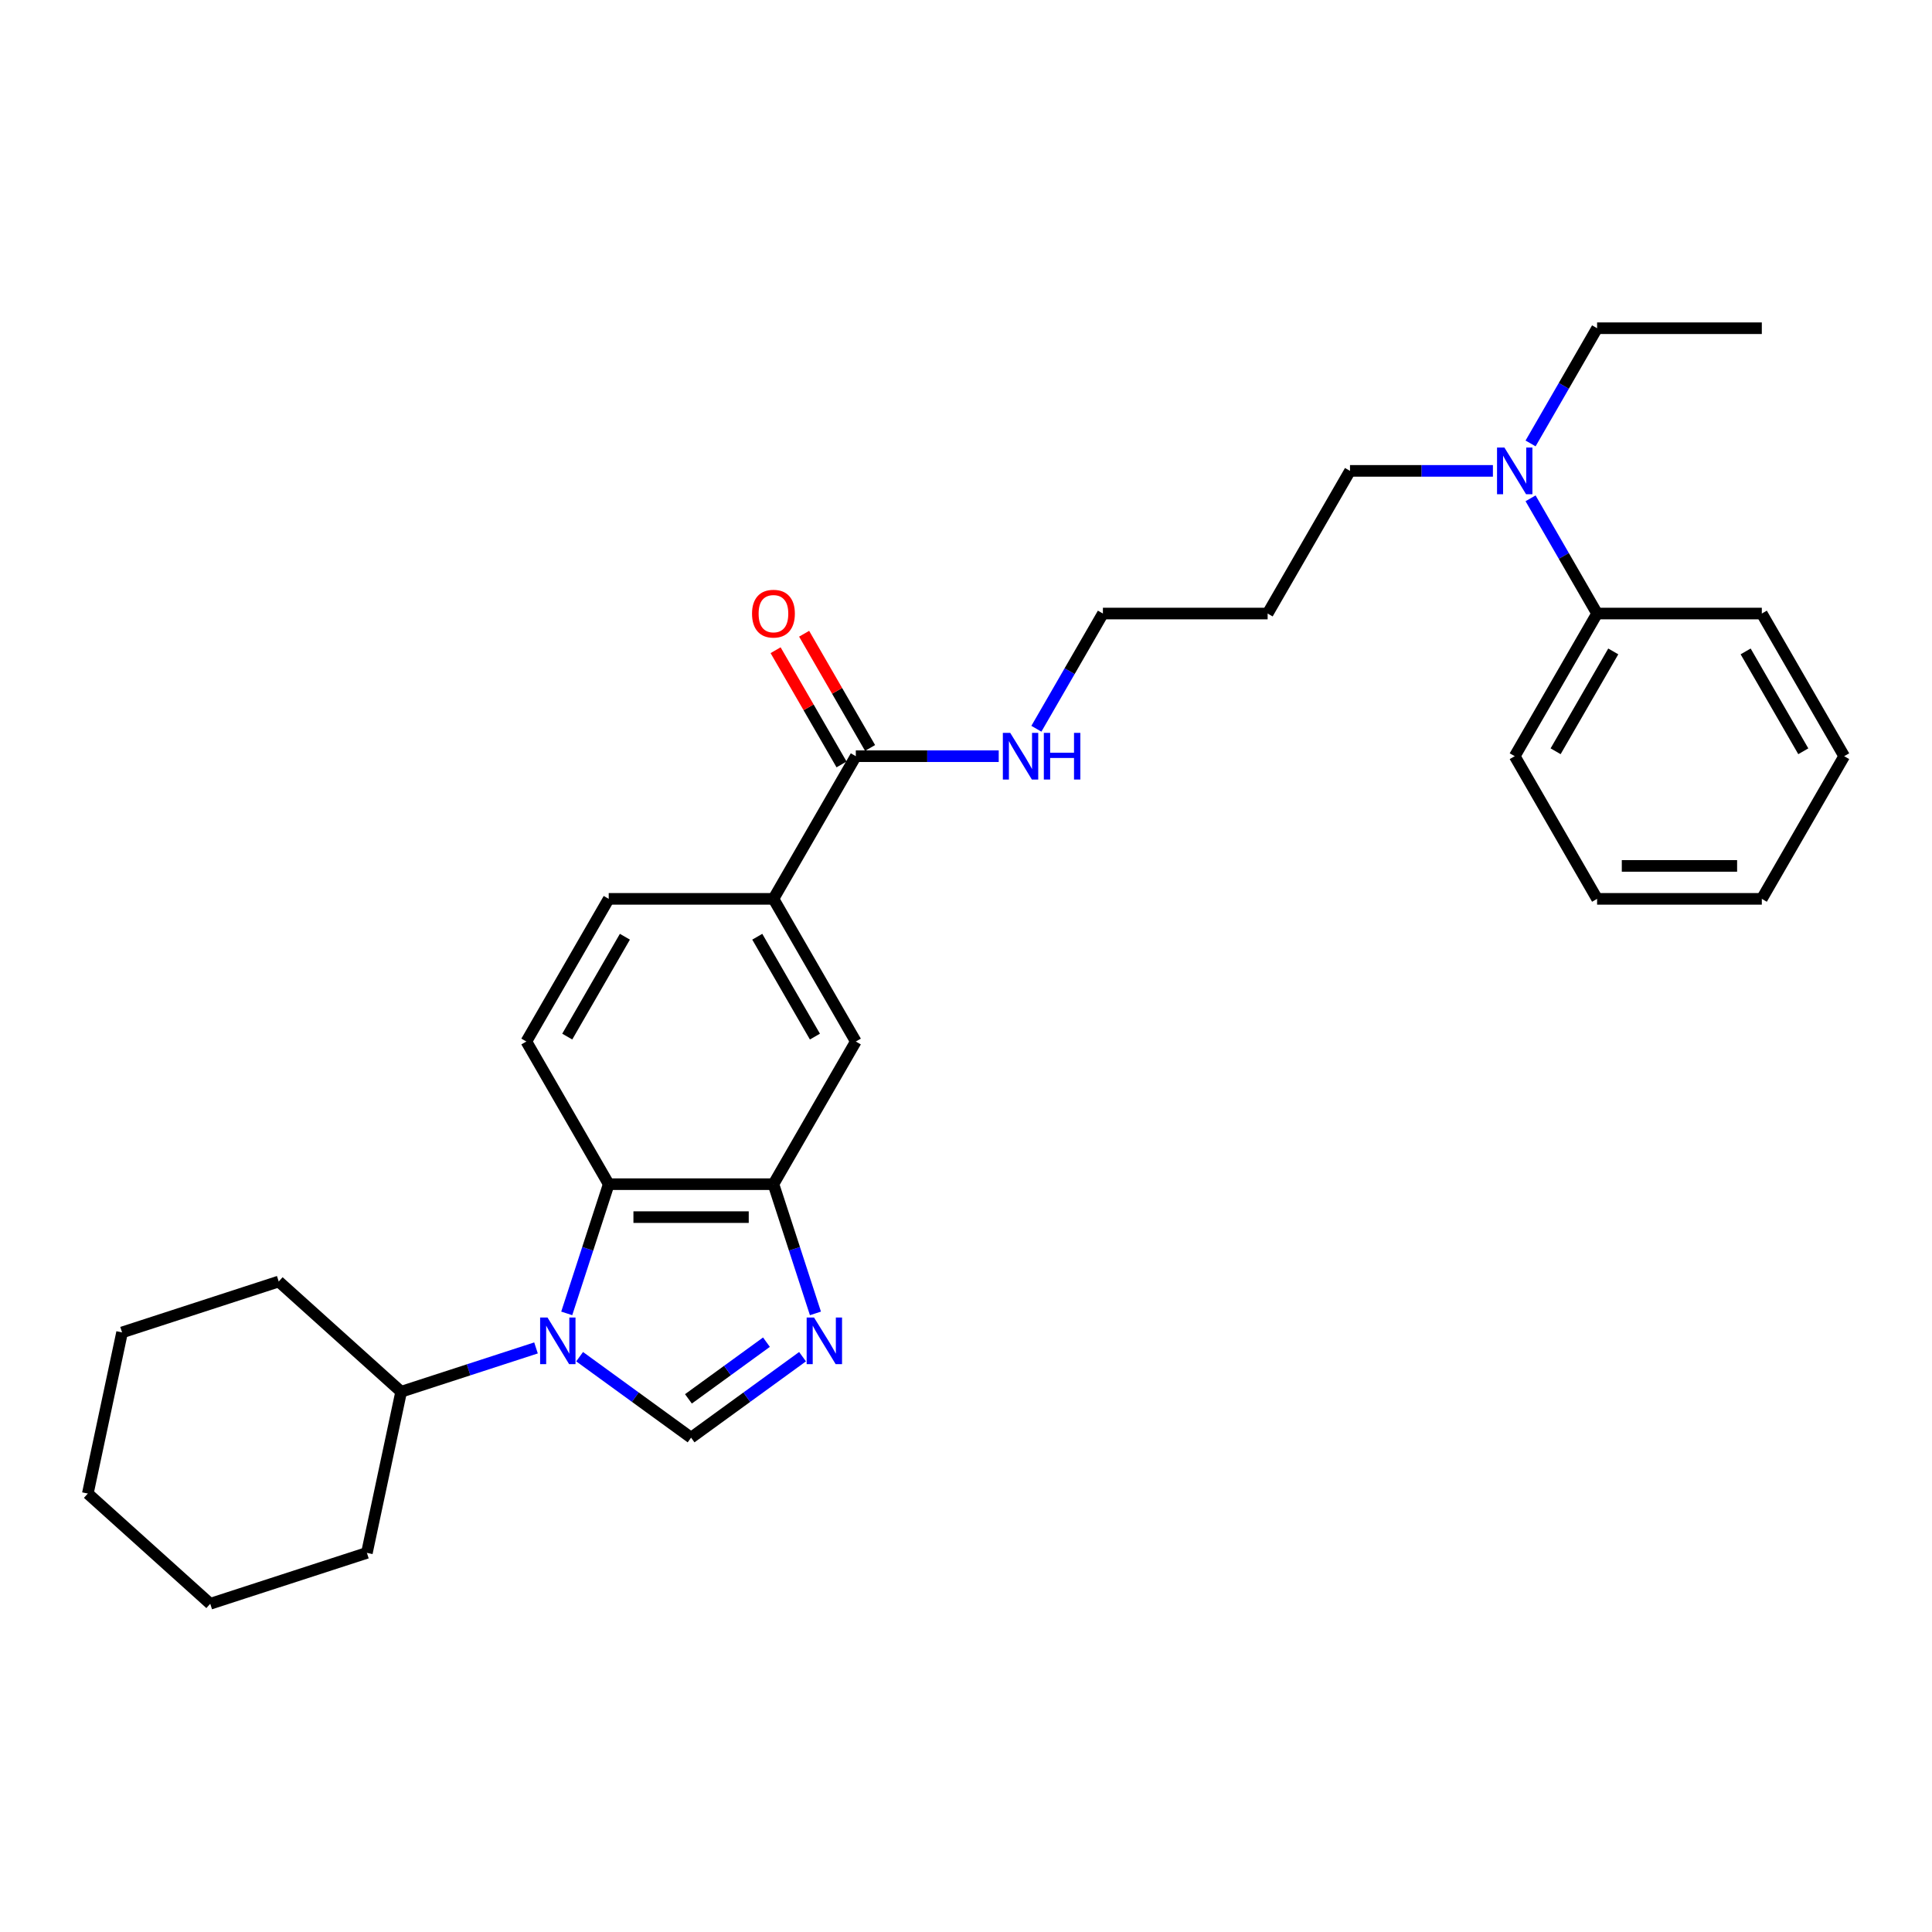 <?xml version='1.0' encoding='iso-8859-1'?>
<svg version='1.1' baseProfile='full'
              xmlns='http://www.w3.org/2000/svg'
                      xmlns:rdkit='http://www.rdkit.org/xml'
                      xmlns:xlink='http://www.w3.org/1999/xlink'
                  xml:space='preserve'
width='1000px' height='1000px' viewBox='0 0 1000 1000'>
<!-- END OF HEADER -->
<rect style='opacity:1.0;fill:#FFFFFF;stroke:none' width='1000' height='1000' x='0' y='0'> </rect>
<path class='bond-0' d='M 300.013,702.219 L 328.859,723.176' style='fill:none;fill-rule:evenodd;stroke:#0000FF;stroke-width:6px;stroke-linecap:butt;stroke-linejoin:miter;stroke-opacity:1' />
<path class='bond-0' d='M 328.859,723.176 L 357.704,744.134' style='fill:none;fill-rule:evenodd;stroke:#000000;stroke-width:6px;stroke-linecap:butt;stroke-linejoin:miter;stroke-opacity:1' />
<path class='bond-2' d='M 293.34,679.812 L 304.206,646.37' style='fill:none;fill-rule:evenodd;stroke:#0000FF;stroke-width:6px;stroke-linecap:butt;stroke-linejoin:miter;stroke-opacity:1' />
<path class='bond-2' d='M 304.206,646.37 L 315.072,612.927' style='fill:none;fill-rule:evenodd;stroke:#000000;stroke-width:6px;stroke-linecap:butt;stroke-linejoin:miter;stroke-opacity:1' />
<path class='bond-8' d='M 277.436,697.685 L 242.535,709.025' style='fill:none;fill-rule:evenodd;stroke:#0000FF;stroke-width:6px;stroke-linecap:butt;stroke-linejoin:miter;stroke-opacity:1' />
<path class='bond-8' d='M 242.535,709.025 L 207.635,720.365' style='fill:none;fill-rule:evenodd;stroke:#000000;stroke-width:6px;stroke-linecap:butt;stroke-linejoin:miter;stroke-opacity:1' />
<path class='bond-1' d='M 357.704,744.134 L 386.549,723.176' style='fill:none;fill-rule:evenodd;stroke:#000000;stroke-width:6px;stroke-linecap:butt;stroke-linejoin:miter;stroke-opacity:1' />
<path class='bond-1' d='M 386.549,723.176 L 415.394,702.219' style='fill:none;fill-rule:evenodd;stroke:#0000FF;stroke-width:6px;stroke-linecap:butt;stroke-linejoin:miter;stroke-opacity:1' />
<path class='bond-1' d='M 356.334,724.051 L 376.526,709.381' style='fill:none;fill-rule:evenodd;stroke:#000000;stroke-width:6px;stroke-linecap:butt;stroke-linejoin:miter;stroke-opacity:1' />
<path class='bond-1' d='M 376.526,709.381 L 396.717,694.71' style='fill:none;fill-rule:evenodd;stroke:#0000FF;stroke-width:6px;stroke-linecap:butt;stroke-linejoin:miter;stroke-opacity:1' />
<path class='bond-29' d='M 422.068,679.812 L 411.202,646.37' style='fill:none;fill-rule:evenodd;stroke:#0000FF;stroke-width:6px;stroke-linecap:butt;stroke-linejoin:miter;stroke-opacity:1' />
<path class='bond-29' d='M 411.202,646.37 L 400.335,612.927' style='fill:none;fill-rule:evenodd;stroke:#000000;stroke-width:6px;stroke-linecap:butt;stroke-linejoin:miter;stroke-opacity:1' />
<path class='bond-3' d='M 315.072,612.927 L 400.335,612.927' style='fill:none;fill-rule:evenodd;stroke:#000000;stroke-width:6px;stroke-linecap:butt;stroke-linejoin:miter;stroke-opacity:1' />
<path class='bond-3' d='M 327.862,629.98 L 387.546,629.98' style='fill:none;fill-rule:evenodd;stroke:#000000;stroke-width:6px;stroke-linecap:butt;stroke-linejoin:miter;stroke-opacity:1' />
<path class='bond-7' d='M 315.072,612.927 L 272.441,539.087' style='fill:none;fill-rule:evenodd;stroke:#000000;stroke-width:6px;stroke-linecap:butt;stroke-linejoin:miter;stroke-opacity:1' />
<path class='bond-6' d='M 400.335,612.927 L 442.967,539.087' style='fill:none;fill-rule:evenodd;stroke:#000000;stroke-width:6px;stroke-linecap:butt;stroke-linejoin:miter;stroke-opacity:1' />
<path class='bond-4' d='M 442.967,391.407 L 400.335,465.247' style='fill:none;fill-rule:evenodd;stroke:#000000;stroke-width:6px;stroke-linecap:butt;stroke-linejoin:miter;stroke-opacity:1' />
<path class='bond-11' d='M 450.351,387.144 L 433.283,357.582' style='fill:none;fill-rule:evenodd;stroke:#000000;stroke-width:6px;stroke-linecap:butt;stroke-linejoin:miter;stroke-opacity:1' />
<path class='bond-11' d='M 433.283,357.582 L 416.216,328.021' style='fill:none;fill-rule:evenodd;stroke:#FF0000;stroke-width:6px;stroke-linecap:butt;stroke-linejoin:miter;stroke-opacity:1' />
<path class='bond-11' d='M 435.583,395.67 L 418.515,366.109' style='fill:none;fill-rule:evenodd;stroke:#000000;stroke-width:6px;stroke-linecap:butt;stroke-linejoin:miter;stroke-opacity:1' />
<path class='bond-11' d='M 418.515,366.109 L 401.448,336.547' style='fill:none;fill-rule:evenodd;stroke:#FF0000;stroke-width:6px;stroke-linecap:butt;stroke-linejoin:miter;stroke-opacity:1' />
<path class='bond-13' d='M 442.967,391.407 L 479.954,391.407' style='fill:none;fill-rule:evenodd;stroke:#000000;stroke-width:6px;stroke-linecap:butt;stroke-linejoin:miter;stroke-opacity:1' />
<path class='bond-13' d='M 479.954,391.407 L 516.941,391.407' style='fill:none;fill-rule:evenodd;stroke:#0000FF;stroke-width:6px;stroke-linecap:butt;stroke-linejoin:miter;stroke-opacity:1' />
<path class='bond-5' d='M 400.335,465.247 L 315.072,465.247' style='fill:none;fill-rule:evenodd;stroke:#000000;stroke-width:6px;stroke-linecap:butt;stroke-linejoin:miter;stroke-opacity:1' />
<path class='bond-30' d='M 400.335,465.247 L 442.967,539.087' style='fill:none;fill-rule:evenodd;stroke:#000000;stroke-width:6px;stroke-linecap:butt;stroke-linejoin:miter;stroke-opacity:1' />
<path class='bond-30' d='M 391.962,484.85 L 421.804,536.538' style='fill:none;fill-rule:evenodd;stroke:#000000;stroke-width:6px;stroke-linecap:butt;stroke-linejoin:miter;stroke-opacity:1' />
<path class='bond-9' d='M 272.441,539.087 L 315.072,465.247' style='fill:none;fill-rule:evenodd;stroke:#000000;stroke-width:6px;stroke-linecap:butt;stroke-linejoin:miter;stroke-opacity:1' />
<path class='bond-9' d='M 293.604,536.538 L 323.446,484.85' style='fill:none;fill-rule:evenodd;stroke:#000000;stroke-width:6px;stroke-linecap:butt;stroke-linejoin:miter;stroke-opacity:1' />
<path class='bond-20' d='M 207.635,720.365 L 144.272,663.313' style='fill:none;fill-rule:evenodd;stroke:#000000;stroke-width:6px;stroke-linecap:butt;stroke-linejoin:miter;stroke-opacity:1' />
<path class='bond-21' d='M 207.635,720.365 L 189.907,803.765' style='fill:none;fill-rule:evenodd;stroke:#000000;stroke-width:6px;stroke-linecap:butt;stroke-linejoin:miter;stroke-opacity:1' />
<path class='bond-10' d='M 772.73,243.727 L 735.743,243.727' style='fill:none;fill-rule:evenodd;stroke:#0000FF;stroke-width:6px;stroke-linecap:butt;stroke-linejoin:miter;stroke-opacity:1' />
<path class='bond-10' d='M 735.743,243.727 L 698.756,243.727' style='fill:none;fill-rule:evenodd;stroke:#000000;stroke-width:6px;stroke-linecap:butt;stroke-linejoin:miter;stroke-opacity:1' />
<path class='bond-12' d='M 792.22,257.932 L 809.436,287.75' style='fill:none;fill-rule:evenodd;stroke:#0000FF;stroke-width:6px;stroke-linecap:butt;stroke-linejoin:miter;stroke-opacity:1' />
<path class='bond-12' d='M 809.436,287.75 L 826.651,317.567' style='fill:none;fill-rule:evenodd;stroke:#000000;stroke-width:6px;stroke-linecap:butt;stroke-linejoin:miter;stroke-opacity:1' />
<path class='bond-17' d='M 792.22,229.522 L 809.436,199.705' style='fill:none;fill-rule:evenodd;stroke:#0000FF;stroke-width:6px;stroke-linecap:butt;stroke-linejoin:miter;stroke-opacity:1' />
<path class='bond-17' d='M 809.436,199.705 L 826.651,169.887' style='fill:none;fill-rule:evenodd;stroke:#000000;stroke-width:6px;stroke-linecap:butt;stroke-linejoin:miter;stroke-opacity:1' />
<path class='bond-18' d='M 826.651,317.567 L 784.019,391.407' style='fill:none;fill-rule:evenodd;stroke:#000000;stroke-width:6px;stroke-linecap:butt;stroke-linejoin:miter;stroke-opacity:1' />
<path class='bond-18' d='M 835.024,337.17 L 805.182,388.858' style='fill:none;fill-rule:evenodd;stroke:#000000;stroke-width:6px;stroke-linecap:butt;stroke-linejoin:miter;stroke-opacity:1' />
<path class='bond-19' d='M 826.651,317.567 L 911.914,317.567' style='fill:none;fill-rule:evenodd;stroke:#000000;stroke-width:6px;stroke-linecap:butt;stroke-linejoin:miter;stroke-opacity:1' />
<path class='bond-16' d='M 536.431,377.202 L 553.646,347.385' style='fill:none;fill-rule:evenodd;stroke:#0000FF;stroke-width:6px;stroke-linecap:butt;stroke-linejoin:miter;stroke-opacity:1' />
<path class='bond-16' d='M 553.646,347.385 L 570.862,317.567' style='fill:none;fill-rule:evenodd;stroke:#000000;stroke-width:6px;stroke-linecap:butt;stroke-linejoin:miter;stroke-opacity:1' />
<path class='bond-14' d='M 656.125,317.567 L 570.862,317.567' style='fill:none;fill-rule:evenodd;stroke:#000000;stroke-width:6px;stroke-linecap:butt;stroke-linejoin:miter;stroke-opacity:1' />
<path class='bond-15' d='M 656.125,317.567 L 698.756,243.727' style='fill:none;fill-rule:evenodd;stroke:#000000;stroke-width:6px;stroke-linecap:butt;stroke-linejoin:miter;stroke-opacity:1' />
<path class='bond-22' d='M 826.651,169.887 L 911.914,169.887' style='fill:none;fill-rule:evenodd;stroke:#000000;stroke-width:6px;stroke-linecap:butt;stroke-linejoin:miter;stroke-opacity:1' />
<path class='bond-24' d='M 784.019,391.407 L 826.651,465.247' style='fill:none;fill-rule:evenodd;stroke:#000000;stroke-width:6px;stroke-linecap:butt;stroke-linejoin:miter;stroke-opacity:1' />
<path class='bond-23' d='M 911.914,317.567 L 954.545,391.407' style='fill:none;fill-rule:evenodd;stroke:#000000;stroke-width:6px;stroke-linecap:butt;stroke-linejoin:miter;stroke-opacity:1' />
<path class='bond-23' d='M 903.541,337.17 L 933.383,388.858' style='fill:none;fill-rule:evenodd;stroke:#000000;stroke-width:6px;stroke-linecap:butt;stroke-linejoin:miter;stroke-opacity:1' />
<path class='bond-25' d='M 144.272,663.313 L 63.182,689.661' style='fill:none;fill-rule:evenodd;stroke:#000000;stroke-width:6px;stroke-linecap:butt;stroke-linejoin:miter;stroke-opacity:1' />
<path class='bond-26' d='M 189.907,803.765 L 108.817,830.113' style='fill:none;fill-rule:evenodd;stroke:#000000;stroke-width:6px;stroke-linecap:butt;stroke-linejoin:miter;stroke-opacity:1' />
<path class='bond-28' d='M 954.545,391.407 L 911.914,465.247' style='fill:none;fill-rule:evenodd;stroke:#000000;stroke-width:6px;stroke-linecap:butt;stroke-linejoin:miter;stroke-opacity:1' />
<path class='bond-32' d='M 826.651,465.247 L 911.914,465.247' style='fill:none;fill-rule:evenodd;stroke:#000000;stroke-width:6px;stroke-linecap:butt;stroke-linejoin:miter;stroke-opacity:1' />
<path class='bond-32' d='M 839.44,448.195 L 899.124,448.195' style='fill:none;fill-rule:evenodd;stroke:#000000;stroke-width:6px;stroke-linecap:butt;stroke-linejoin:miter;stroke-opacity:1' />
<path class='bond-31' d='M 63.182,689.661 L 45.455,773.061' style='fill:none;fill-rule:evenodd;stroke:#000000;stroke-width:6px;stroke-linecap:butt;stroke-linejoin:miter;stroke-opacity:1' />
<path class='bond-27' d='M 108.817,830.113 L 45.455,773.061' style='fill:none;fill-rule:evenodd;stroke:#000000;stroke-width:6px;stroke-linecap:butt;stroke-linejoin:miter;stroke-opacity:1' />
<path  class='atom-0' d='M 283.387 681.944
L 291.3 694.734
Q 292.084 695.995, 293.346 698.28
Q 294.608 700.566, 294.676 700.702
L 294.676 681.944
L 297.882 681.944
L 297.882 706.091
L 294.574 706.091
L 286.081 692.107
Q 285.092 690.47, 284.035 688.595
Q 283.012 686.719, 282.705 686.139
L 282.705 706.091
L 279.567 706.091
L 279.567 681.944
L 283.387 681.944
' fill='#0000FF'/>
<path  class='atom-2' d='M 421.346 681.944
L 429.258 694.734
Q 430.043 695.995, 431.304 698.28
Q 432.566 700.566, 432.635 700.702
L 432.635 681.944
L 435.84 681.944
L 435.84 706.091
L 432.532 706.091
L 424.04 692.107
Q 423.051 690.47, 421.994 688.595
Q 420.971 686.719, 420.664 686.139
L 420.664 706.091
L 417.526 706.091
L 417.526 681.944
L 421.346 681.944
' fill='#0000FF'/>
<path  class='atom-11' d='M 778.682 231.654
L 786.594 244.444
Q 787.379 245.705, 788.641 247.99
Q 789.902 250.276, 789.971 250.412
L 789.971 231.654
L 793.177 231.654
L 793.177 255.801
L 789.868 255.801
L 781.376 241.817
Q 780.387 240.18, 779.33 238.305
Q 778.307 236.429, 778 235.849
L 778 255.801
L 774.862 255.801
L 774.862 231.654
L 778.682 231.654
' fill='#0000FF'/>
<path  class='atom-12' d='M 389.251 317.636
Q 389.251 311.838, 392.116 308.598
Q 394.981 305.358, 400.335 305.358
Q 405.69 305.358, 408.555 308.598
Q 411.42 311.838, 411.42 317.636
Q 411.42 323.502, 408.521 326.844
Q 405.622 330.152, 400.335 330.152
Q 395.015 330.152, 392.116 326.844
Q 389.251 323.536, 389.251 317.636
M 400.335 327.424
Q 404.019 327.424, 405.997 324.968
Q 408.009 322.478, 408.009 317.636
Q 408.009 312.895, 405.997 310.508
Q 404.019 308.086, 400.335 308.086
Q 396.652 308.086, 394.64 310.473
Q 392.662 312.861, 392.662 317.636
Q 392.662 322.513, 394.64 324.968
Q 396.652 327.424, 400.335 327.424
' fill='#FF0000'/>
<path  class='atom-14' d='M 522.893 379.334
L 530.805 392.124
Q 531.589 393.385, 532.851 395.67
Q 534.113 397.956, 534.181 398.092
L 534.181 379.334
L 537.387 379.334
L 537.387 403.481
L 534.079 403.481
L 525.587 389.497
Q 524.598 387.86, 523.541 385.985
Q 522.517 384.109, 522.21 383.529
L 522.21 403.481
L 519.073 403.481
L 519.073 379.334
L 522.893 379.334
' fill='#0000FF'/>
<path  class='atom-14' d='M 540.286 379.334
L 543.56 379.334
L 543.56 389.6
L 555.906 389.6
L 555.906 379.334
L 559.181 379.334
L 559.181 403.481
L 555.906 403.481
L 555.906 392.328
L 543.56 392.328
L 543.56 403.481
L 540.286 403.481
L 540.286 379.334
' fill='#0000FF'/>
</svg>
